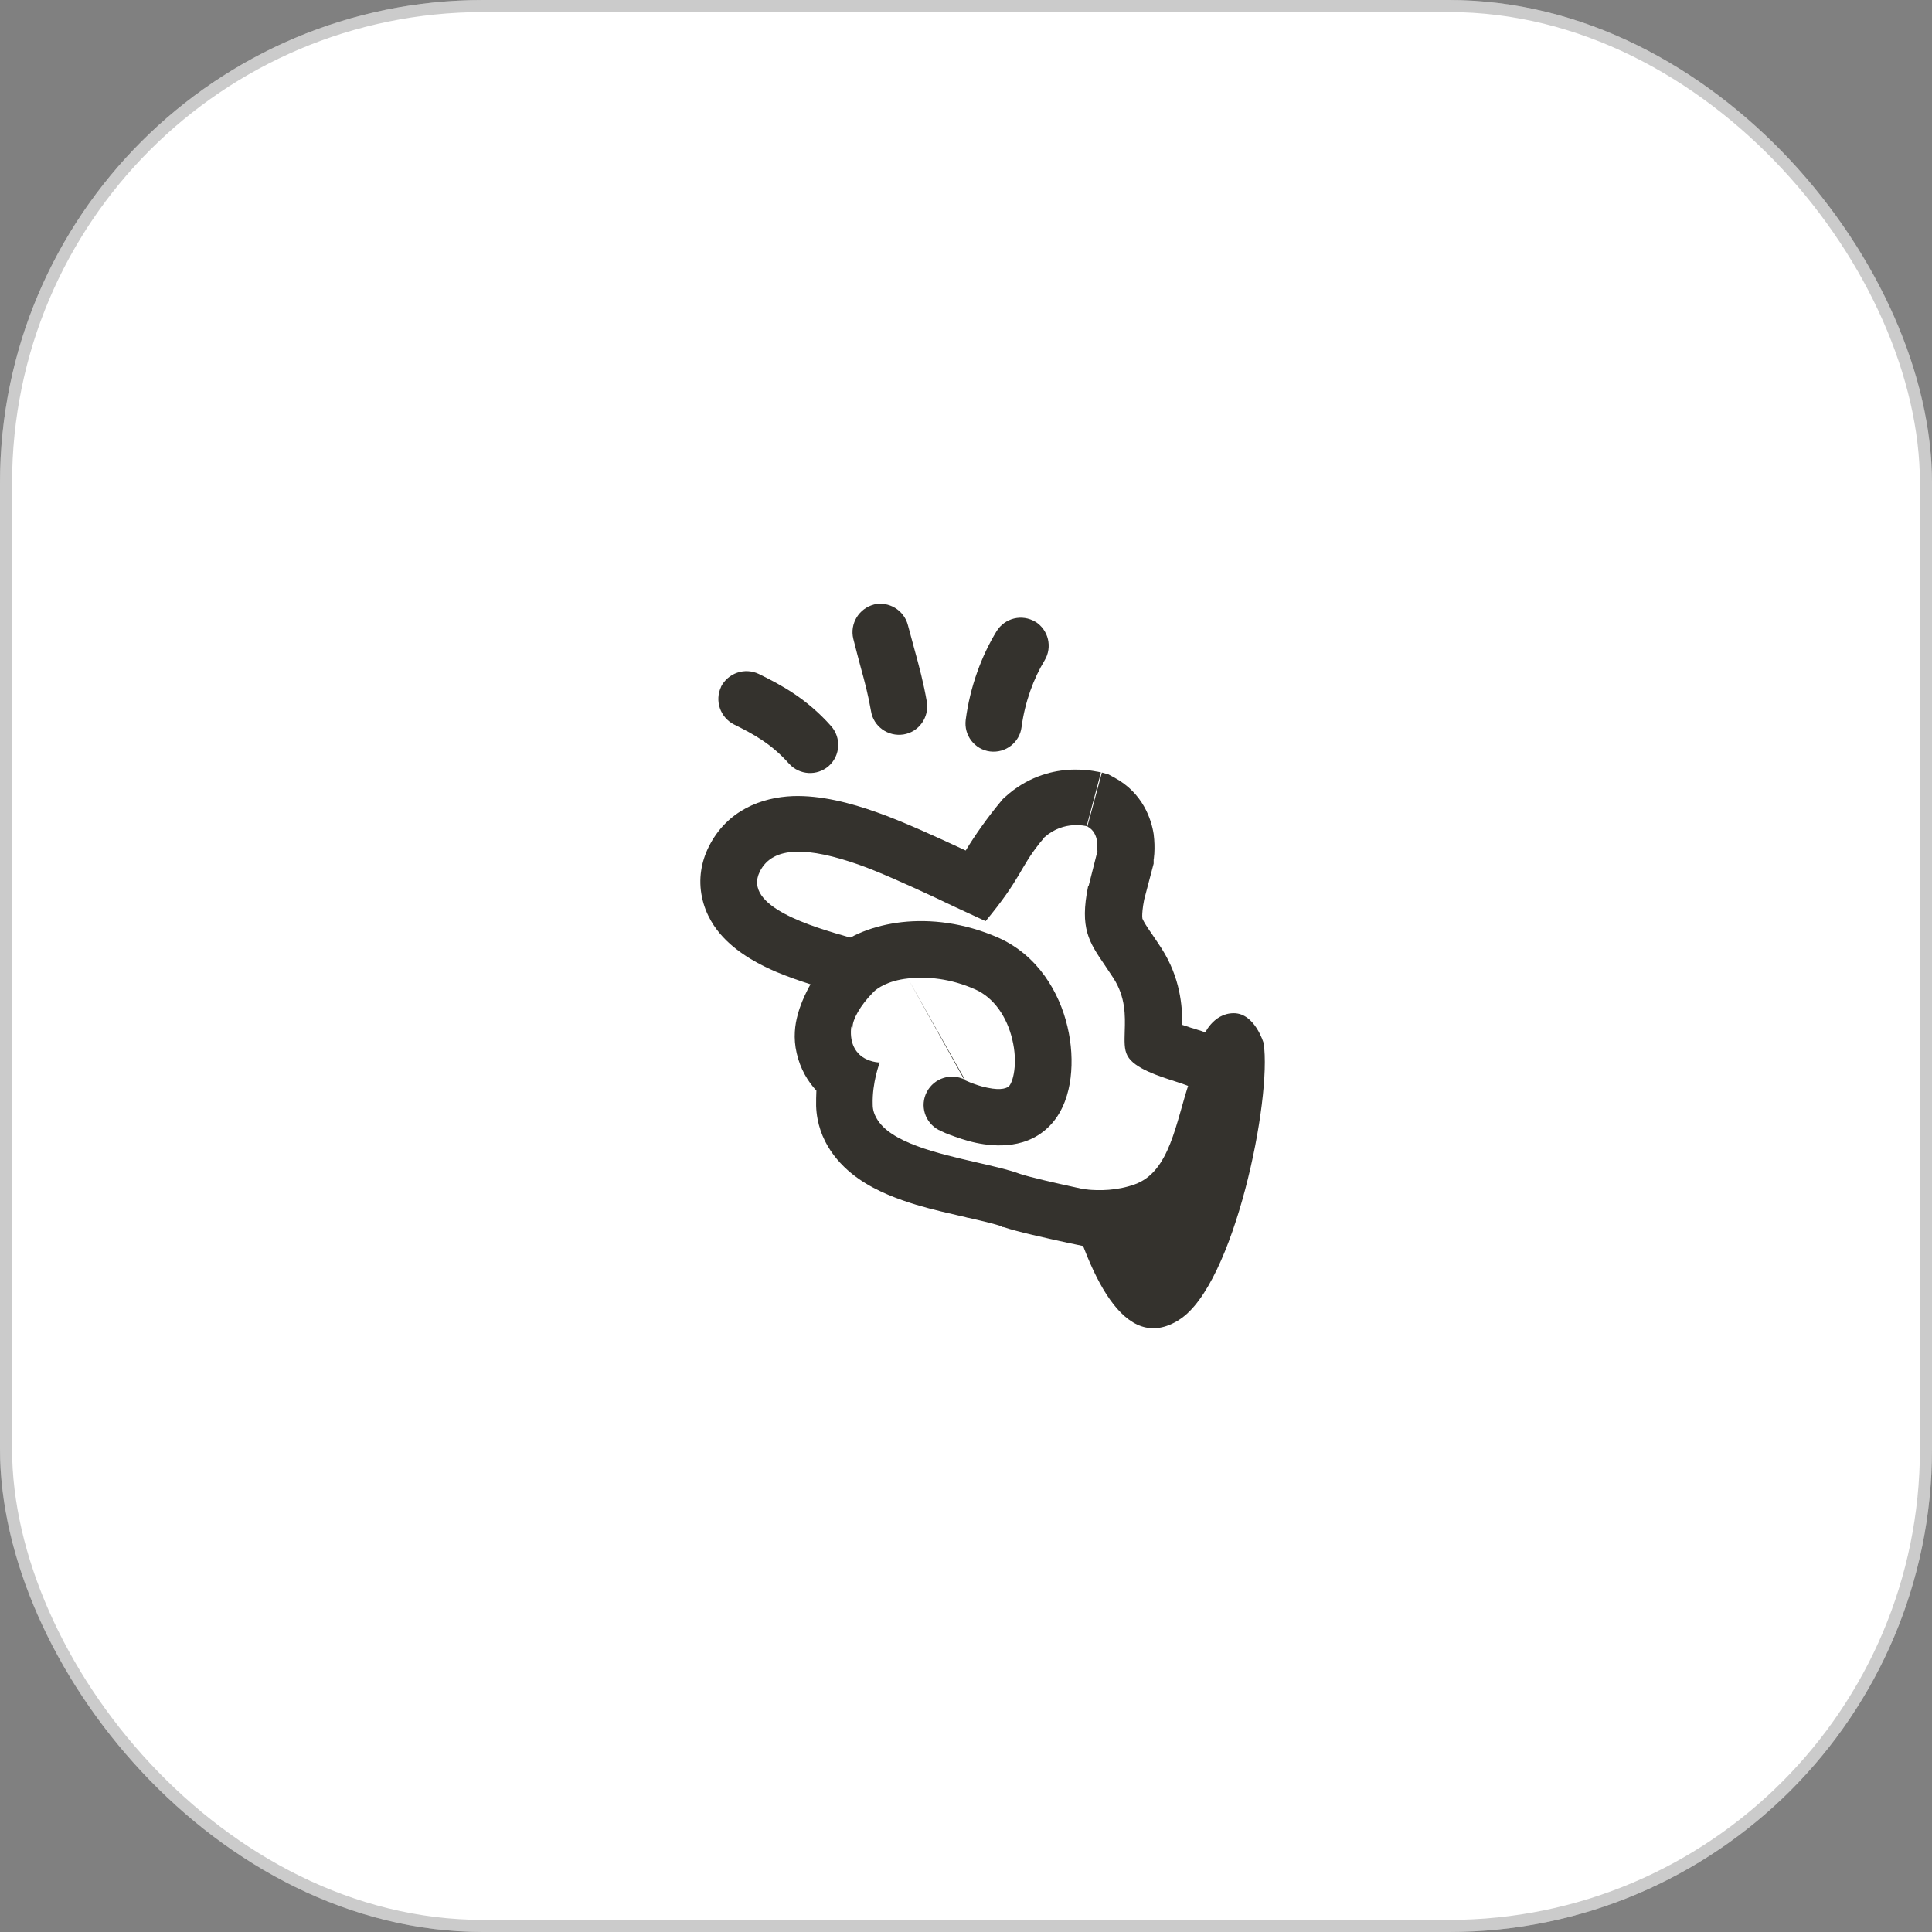<?xml version="1.0" encoding="UTF-8"?>
<svg xmlns="http://www.w3.org/2000/svg" width="80" height="80" viewBox="0 0 80 80" fill="none">
  <rect x="0" y="0" width="80" height="80" fill="#808080" stroke="none"/>
  <rect width="80" height="80" rx="20" fill="white"></rect>
  <rect x="0.25" y="0.25" width="79.5" height="79.5" rx="19.75" stroke="#323232" stroke-opacity="0.25" stroke-width="0.5"></rect>
  <path d="M48.836 54.642C51.108 53.205 52.676 45.483 52.324 43.191C52.324 43.191 51.962 41.954 51.088 41.954C50.213 41.954 49.841 42.879 49.841 42.879C49.841 42.879 49.61 43.734 49.248 44.809C48.685 46.468 48.453 48.519 46.986 49.042C45.528 49.565 44.06 49.072 44.06 49.072C45.055 52.843 46.553 56.09 48.825 54.652L48.836 54.642Z" fill="#34322D"></path>
  <path fill-rule="evenodd" clip-rule="evenodd" d="M37.595 40.516C36.761 40.606 36.318 40.928 36.177 41.069C35.594 41.652 35.303 42.235 35.303 42.527C35.303 42.818 34.619 41.16 34.468 40.999C34.016 40.536 34.026 39.792 34.488 39.35C35.142 38.716 36.208 38.314 37.344 38.184C38.52 38.053 39.917 38.204 41.335 38.827C42.984 39.561 43.869 41.099 44.2 42.507C44.371 43.221 44.412 43.955 44.331 44.628C44.251 45.282 44.03 45.975 43.567 46.508C42.602 47.614 41.184 47.483 40.42 47.323C39.988 47.232 39.606 47.091 39.334 46.991C39.194 46.941 39.083 46.89 39.002 46.85C38.962 46.83 38.932 46.82 38.902 46.8C38.892 46.8 38.882 46.79 38.872 46.79C38.872 46.79 38.872 46.79 39.415 45.754L38.872 46.79C38.299 46.488 38.078 45.784 38.379 45.211C38.681 44.638 39.385 44.417 39.958 44.709M39.928 44.709C39.928 44.709 39.958 44.729 39.978 44.739C40.028 44.759 40.098 44.789 40.189 44.829C40.38 44.9 40.621 44.99 40.883 45.04C41.496 45.171 41.717 45.04 41.788 44.97C41.838 44.91 41.948 44.719 41.999 44.327C42.049 43.955 42.029 43.512 41.918 43.05C41.697 42.105 41.154 41.31 40.38 40.968C39.364 40.516 38.389 40.426 37.595 40.516" fill="#34322D"></path>
  <path fill-rule="evenodd" clip-rule="evenodd" d="M29.863 28.431C29.582 29.014 29.823 29.708 30.396 30C31.231 30.412 31.955 30.814 32.668 31.618C33.101 32.101 33.835 32.141 34.317 31.719C34.8 31.286 34.84 30.552 34.418 30.07C33.402 28.924 32.347 28.361 31.422 27.908C30.839 27.627 30.145 27.868 29.853 28.441L29.863 28.431Z" fill="#34322D"></path>
  <path fill-rule="evenodd" clip-rule="evenodd" d="M36.187 25.033C35.564 25.194 35.182 25.827 35.333 26.451C35.443 26.893 35.544 27.265 35.634 27.607C35.815 28.26 35.956 28.803 36.067 29.447C36.167 30.08 36.77 30.512 37.414 30.412C38.047 30.311 38.48 29.708 38.379 29.065C38.248 28.3 38.057 27.577 37.856 26.853C37.766 26.531 37.685 26.209 37.595 25.887C37.434 25.264 36.801 24.882 36.177 25.033H36.187Z" fill="#34322D"></path>
  <path fill-rule="evenodd" clip-rule="evenodd" d="M42.873 25.747C42.32 25.415 41.606 25.586 41.265 26.139C40.651 27.144 40.169 28.421 39.988 29.809C39.907 30.452 40.36 31.035 40.993 31.116C41.637 31.196 42.22 30.744 42.3 30.11C42.441 29.055 42.803 28.089 43.255 27.345C43.587 26.792 43.416 26.078 42.863 25.737L42.873 25.747Z" fill="#34322D"></path>
  <path fill-rule="evenodd" clip-rule="evenodd" d="M45.447 35.228C46.995 35.536 47.77 35.69 47.77 35.69V35.67C47.77 35.66 47.77 35.65 47.77 35.63C47.77 35.6 47.77 35.57 47.78 35.539C47.78 35.469 47.8 35.389 47.8 35.298C47.81 35.117 47.81 34.846 47.77 34.534C47.679 33.951 47.337 32.835 46.131 32.191L45.89 32.061L45.628 31.99L45.025 34.222C45.558 34.504 45.427 35.228 45.427 35.228H45.447ZM45.075 36.696L45.447 35.228L47.77 35.69V35.761L47.378 37.249C47.307 37.611 47.297 37.822 47.297 37.932C47.297 38.023 47.307 38.053 47.317 38.063C47.317 38.063 47.367 38.184 47.508 38.395C47.569 38.485 47.619 38.566 47.699 38.676C47.719 38.706 47.739 38.737 47.76 38.767C47.86 38.918 47.981 39.089 48.102 39.279C48.876 40.496 48.956 41.652 48.956 42.406C48.956 42.416 48.956 42.426 48.956 42.437C49.047 42.467 49.147 42.497 49.258 42.537C49.288 42.547 49.338 42.567 49.388 42.577C49.459 42.597 49.529 42.617 49.579 42.638C49.68 42.668 49.811 42.708 49.931 42.758C50.022 42.788 50.102 42.819 50.183 42.859C50.263 42.889 50.354 42.929 50.444 42.979C50.514 43.02 50.645 43.08 50.776 43.181L51.992 43.703L51.972 45.262C51.962 46.177 51.59 47.152 51.329 47.745C51.037 48.409 50.655 49.112 50.303 49.575C49.811 50.228 49.258 50.922 48.584 51.364C48.192 51.626 47.709 51.827 47.156 51.897C46.654 51.958 46.221 51.897 45.91 51.817L45.819 51.797C45.729 51.777 45.588 51.747 45.427 51.716C45.095 51.646 44.653 51.556 44.18 51.455C43.306 51.264 42.119 51.003 41.556 50.812H41.516L41.476 50.781C41.224 50.691 40.812 50.59 40.108 50.429C40.068 50.429 40.028 50.409 39.978 50.399C39.374 50.259 38.641 50.098 37.937 49.887C37.213 49.665 36.318 49.344 35.554 48.811C34.76 48.258 33.845 47.273 33.794 45.794C33.794 45.573 33.794 45.362 33.805 45.161C33.443 44.769 33.141 44.266 32.99 43.613C32.839 42.979 32.92 42.416 33.03 42.024C33.131 41.632 33.292 41.28 33.422 41.019C33.463 40.928 33.513 40.848 33.563 40.758C33.121 40.617 32.628 40.446 32.146 40.245C31.512 39.973 30.628 39.531 29.954 38.817C29.592 38.435 29.22 37.882 29.069 37.158C28.908 36.404 29.039 35.68 29.351 35.057C30.105 33.549 31.542 33.016 32.829 32.965C33.986 32.925 35.222 33.247 36.318 33.639C37.324 33.991 38.761 34.645 39.988 35.218C40.39 34.554 40.923 33.81 41.426 33.207L41.526 33.086L41.637 32.986C42.501 32.201 43.477 31.93 44.211 31.88C44.572 31.849 44.884 31.88 45.115 31.9C45.236 31.92 45.337 31.93 45.417 31.95C45.457 31.95 45.498 31.97 45.528 31.97C45.548 31.97 45.558 31.97 45.568 31.98H45.588C45.588 31.98 45.39 32.724 44.995 34.212C44.995 34.212 44.06 33.951 43.255 34.665C43.255 34.665 43.235 34.675 43.235 34.685C43.215 34.715 43.185 34.745 43.165 34.775C43.125 34.816 43.094 34.866 43.054 34.906C43.044 34.916 43.034 34.936 43.024 34.946C42.22 35.962 42.27 36.384 40.812 38.143C40.812 38.143 40.048 37.791 39.596 37.58C39.284 37.43 38.952 37.279 38.62 37.118C37.535 36.615 36.378 36.092 35.554 35.801C33.513 35.087 32.005 34.996 31.462 36.092C30.738 37.54 33.674 38.385 35.152 38.807C35.464 38.898 35.705 38.968 35.846 39.018C36.6 39.32 36.66 39.933 36.429 40.476C36.298 40.798 36.218 40.979 35.846 41.351C35.262 41.934 35.162 42.627 35.273 43.11C35.333 43.351 35.443 43.522 35.574 43.653C35.926 43.995 36.429 43.995 36.429 43.995C36.429 43.995 36.107 44.819 36.137 45.744C36.137 45.945 36.197 46.136 36.298 46.307C36.861 47.313 38.812 47.755 40.46 48.137C41.154 48.298 41.788 48.439 42.24 48.61C43.054 48.881 46.372 49.555 46.372 49.555C46.986 49.716 47.367 49.525 48.373 48.177C48.795 47.624 49.579 46.046 49.59 45.191C49.459 45.141 49.449 45.121 49.449 45.101C49.439 45.071 49.429 45.05 49.107 44.93C48.996 44.89 48.855 44.839 48.695 44.789C48.011 44.568 46.965 44.246 46.684 43.713C46.543 43.452 46.563 43.11 46.573 42.698C46.593 42.065 46.614 41.29 46.101 40.496C45.97 40.295 45.849 40.124 45.739 39.953C45.095 39.008 44.703 38.435 45.055 36.706L45.075 36.696Z" fill="#34322D"></path>
</svg>
